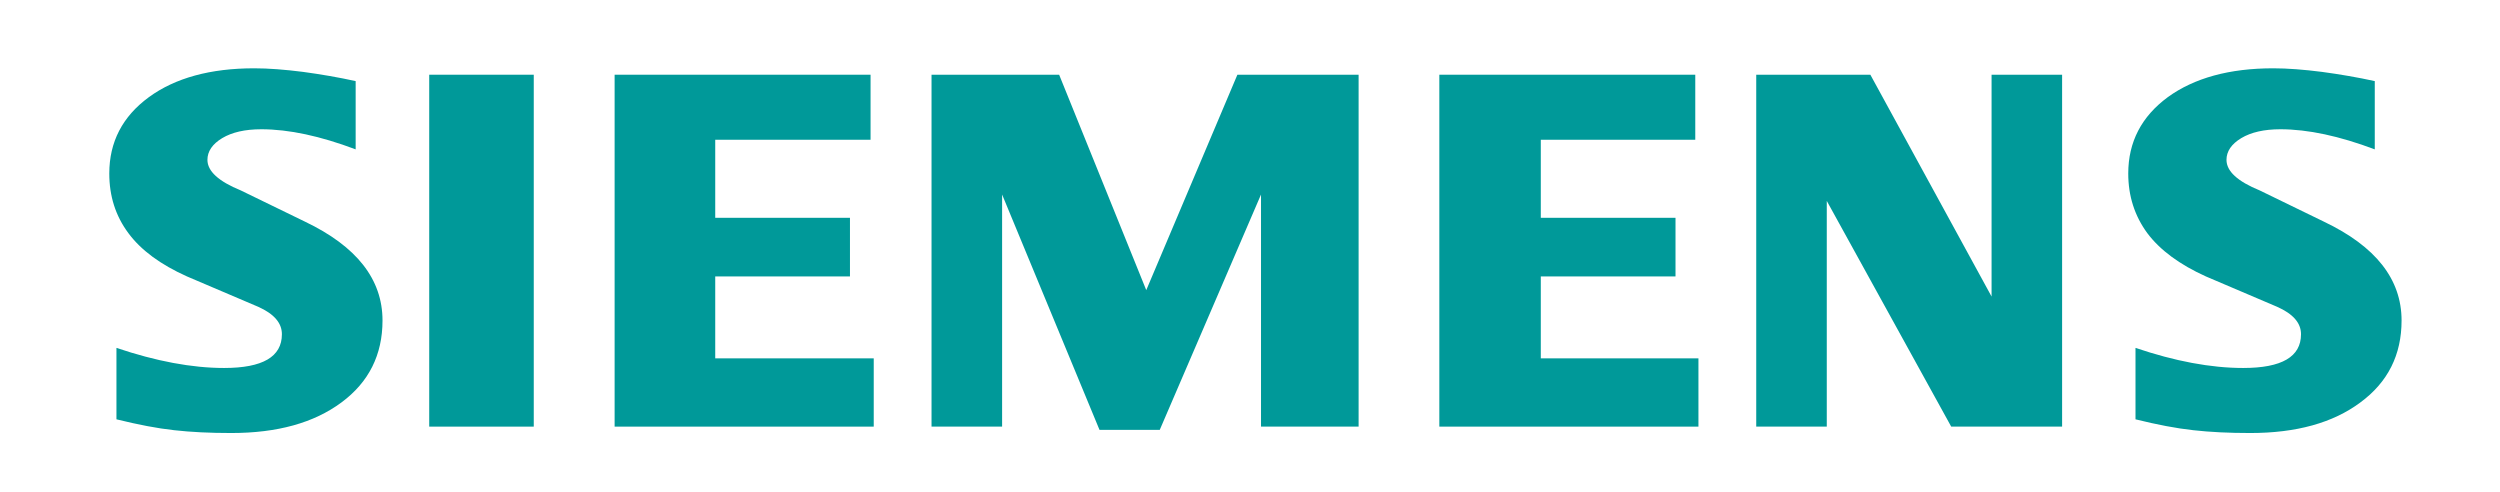 <?xml version="1.0" encoding="UTF-8"?>
<svg xmlns="http://www.w3.org/2000/svg" width="183" height="36" viewBox="0 0 183 36" fill="none">
  <path fill-rule="evenodd" clip-rule="evenodd" d="M173.833 5.937V10.934C171.244 9.957 168.939 9.462 166.922 9.462C165.727 9.462 164.775 9.684 164.06 10.111C163.344 10.543 162.979 11.074 162.979 11.701C162.979 12.534 163.787 13.276 165.413 13.94L170.112 16.226C173.91 18.037 175.795 20.442 175.795 23.462C175.795 25.973 174.795 27.976 172.778 29.459C170.775 30.956 168.08 31.697 164.724 31.697C163.175 31.697 161.784 31.631 160.549 31.491C159.313 31.358 157.893 31.085 156.319 30.694V25.465C159.206 26.442 161.836 26.936 164.204 26.936C167.029 26.936 168.434 26.117 168.434 24.465C168.434 23.643 167.858 22.979 166.689 22.459L161.471 20.235C159.546 19.365 158.115 18.31 157.178 17.06C156.256 15.798 155.788 14.353 155.788 12.7C155.788 10.388 156.761 8.526 158.686 7.109C160.626 5.704 163.2 5 166.402 5C167.442 5 168.64 5.092 169.968 5.262C171.307 5.443 172.594 5.664 173.833 5.937Z" fill="#009999"></path>
  <path fill-rule="evenodd" clip-rule="evenodd" d="M26.034 5.937V10.934C23.445 9.957 21.144 9.462 19.127 9.462C17.928 9.462 16.98 9.684 16.265 10.111C15.549 10.543 15.184 11.074 15.184 11.701C15.184 12.534 16.003 13.276 17.629 13.94L22.328 16.226C26.112 18.037 28 20.442 28 23.462C28 25.973 26.997 27.976 24.994 29.459C22.977 30.956 20.296 31.697 16.929 31.697C15.38 31.697 13.986 31.631 12.75 31.491C11.515 31.358 10.11 31.085 8.524 30.694V25.465C11.422 26.442 14.052 26.936 16.405 26.936C19.23 26.936 20.635 26.117 20.635 24.465C20.635 23.643 20.063 22.979 18.905 22.459L13.687 20.235C11.747 19.365 10.316 18.31 9.394 17.06C8.457 15.798 8 14.353 8 12.7C8 10.388 8.966 8.526 10.902 7.109C12.828 5.704 15.405 5 18.607 5C19.658 5 20.841 5.092 22.184 5.262C23.512 5.443 24.799 5.664 26.034 5.937Z" fill="#009999"></path>
  <path fill-rule="evenodd" clip-rule="evenodd" d="M31.419 5.469H39.071V31.229H31.419V5.469Z" fill="#009999"></path>
  <path fill-rule="evenodd" clip-rule="evenodd" d="M63.725 5.469V10.23H52.355V15.943H62.217V20.235H52.355V26.232H63.957V31.229H44.99V5.469H63.725Z" fill="#009999"></path>
  <path fill-rule="evenodd" clip-rule="evenodd" d="M99.45 5.469V31.229H92.306V14.239L84.894 31.465H80.483L73.354 14.239V31.229H68.188V5.469H77.529L83.906 21.238L90.577 5.469H99.45Z" fill="#009999"></path>
  <path fill-rule="evenodd" clip-rule="evenodd" d="M124.094 5.469V10.23H112.786V15.943H122.647V20.235H112.786V26.232H124.326V31.229H105.359V5.469H124.094Z" fill="#009999"></path>
  <path fill-rule="evenodd" clip-rule="evenodd" d="M150.946 5.469V31.229H142.829L133.72 14.707V31.229H128.556V5.469H136.91L145.783 21.707V5.469H150.946Z" fill="#009999"></path>
</svg>
